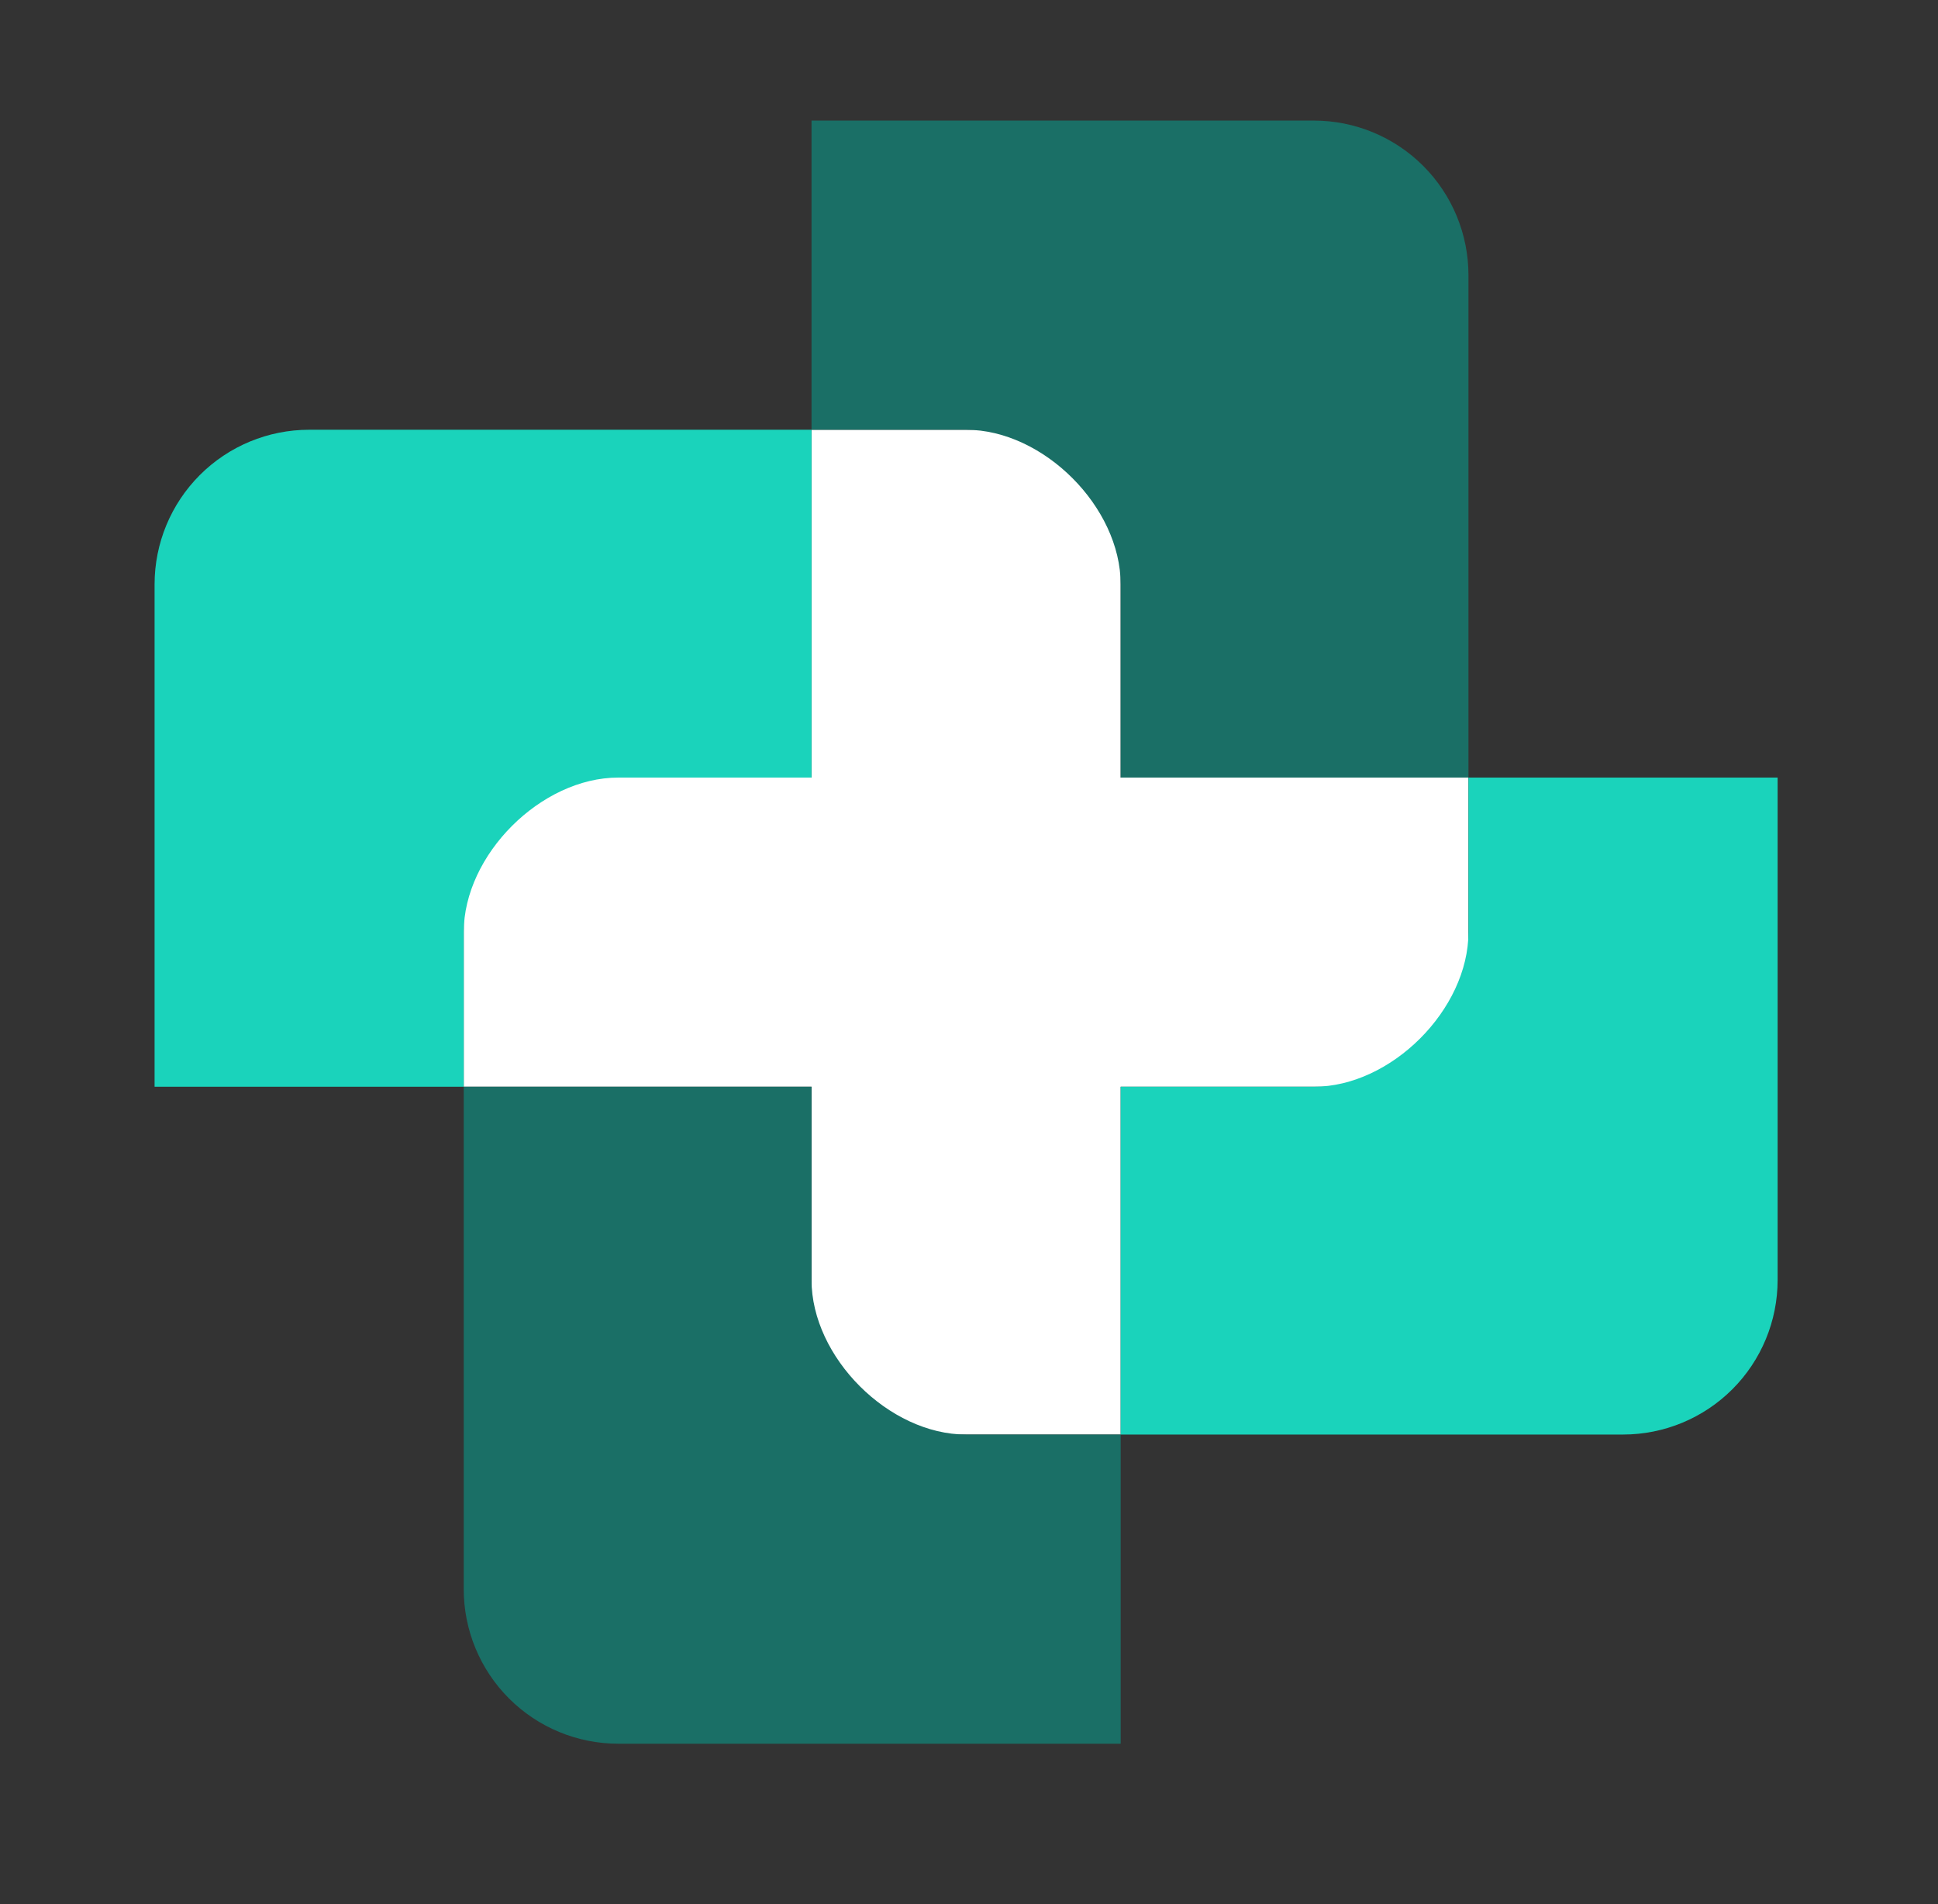 <svg width="114" height="112" viewBox="0 0 114 112" fill="none" xmlns="http://www.w3.org/2000/svg">
<rect x="0" y="0" width="114" height="112" fill="#333333" stroke="none"/>
<path d="M65.922 45.737V25.278H47.737V45.737H27.278V63.922H47.737V84.38H65.922V63.922H86.38V45.737H65.922Z" fill="white"/>
<path fill-rule="evenodd" clip-rule="evenodd" d="M27.278 63.922H9.093V34.371C9.093 31.959 10.051 29.646 11.756 27.941C13.461 26.236 15.774 25.278 18.185 25.278H47.737V63.922H27.278ZM27.278 63.922V54.829C27.278 50.283 31.824 45.737 36.371 45.737H47.737V63.922H27.278ZM86.38 45.737H104.566V75.288C104.566 77.699 103.608 80.012 101.903 81.717C100.197 83.422 97.885 84.38 95.473 84.38H65.922V45.737H86.38ZM86.38 45.737V54.829C86.38 59.376 81.834 63.922 77.288 63.922H65.922V45.737H86.38Z" fill="#1AD3BB"/>
<path fill-rule="evenodd" clip-rule="evenodd" d="M47.737 25.278V7.093H77.288C79.699 7.093 82.012 8.051 83.717 9.756C85.422 11.461 86.38 13.774 86.38 16.185V45.737H47.737V25.278ZM47.737 25.278H56.829C61.376 25.278 65.922 29.824 65.922 34.371V45.737H47.737V25.278ZM65.922 84.38V102.566H36.371C33.959 102.566 31.646 101.608 29.941 99.903C28.236 98.198 27.278 95.885 27.278 93.473V63.922H65.922V84.38ZM65.922 84.38H56.829C52.283 84.38 47.737 79.834 47.737 75.288V63.922H65.922V84.38Z" fill="#1A6F66"/>
</svg>
